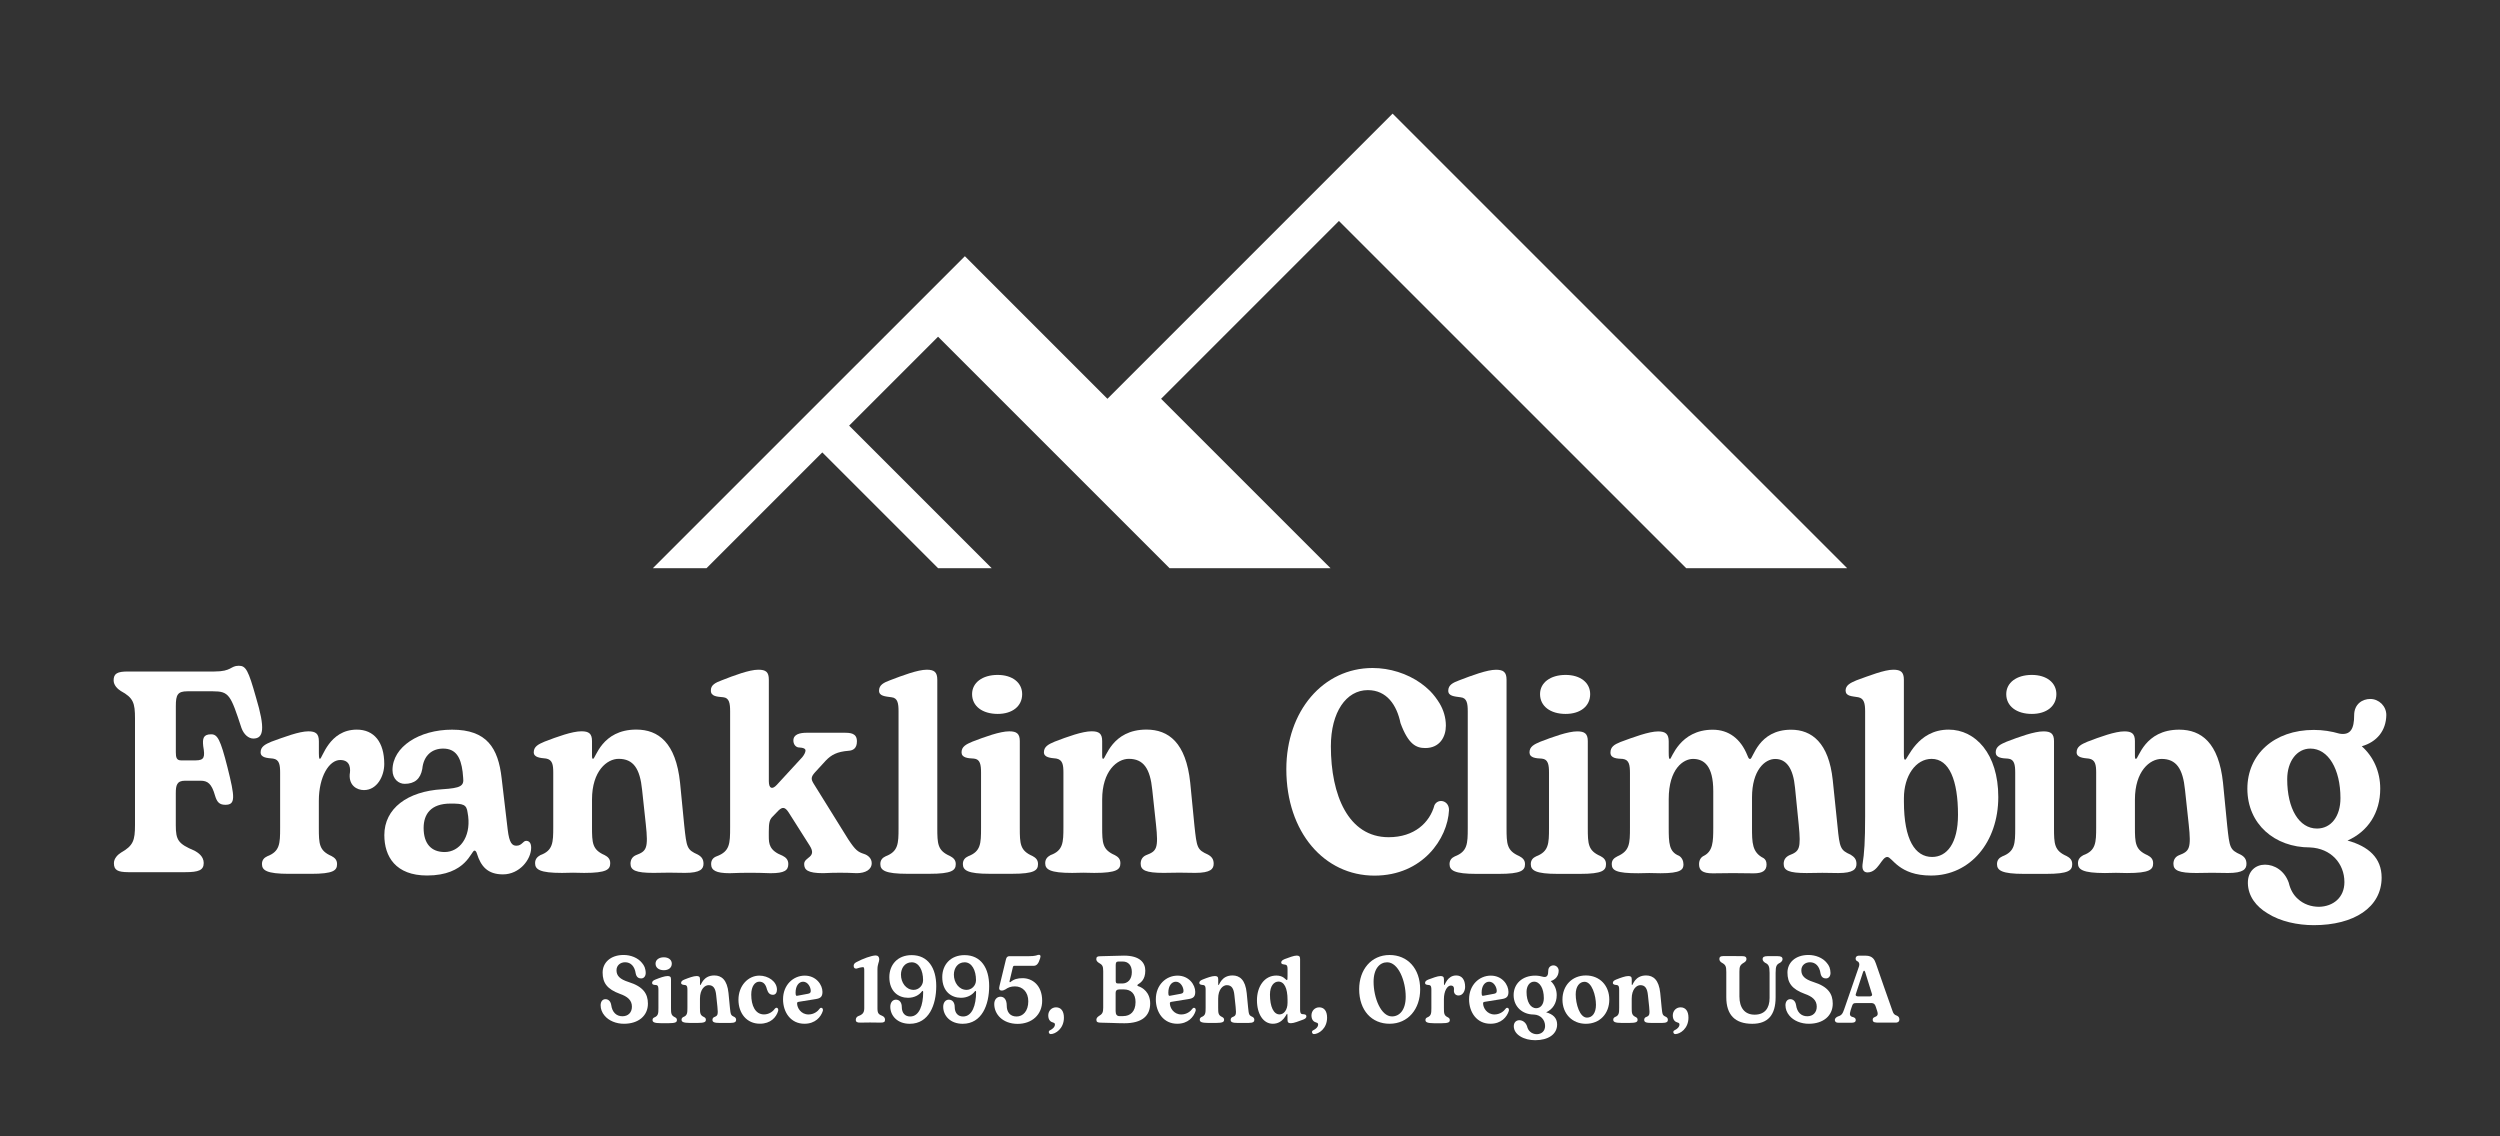 <?xml version="1.0" encoding="utf-8"?>
<!-- Generator: Adobe Illustrator 25.4.1, SVG Export Plug-In . SVG Version: 6.00 Build 0)  -->
<svg version="1.1" id="レイヤー_1" xmlns="http://www.w3.org/2000/svg" xmlns:xlink="http://www.w3.org/1999/xlink" x="0px"
	 y="0px" viewBox="0 0 600 272.73" style="enable-background:new 0 0 600 272.73;" xml:space="preserve">
<rect x="0" y="0" width="600" height="272.73" fill="#333333" stroke="none"/>
<style type="text/css">
	.st0{fill:#FFFFFF;}
</style>
<g>
	<polygon class="st0" points="334.22,27.27 265.78,95.71 231.57,61.49 156.69,136.36 169.57,136.36 197.35,108.58 225.13,136.36 
		238,136.36 203.79,102.15 225.13,80.81 280.69,136.36 319.32,136.36 278.66,95.71 321.34,53.03 404.68,136.36 443.31,136.36 	"/>
	<g>
		<g>
			<path class="st0" d="M27.34,207.16c0-1.17,0.95-2.06,1.71-2.54c2.91-1.65,3.35-2.89,3.35-6.6v-25.59c0-3.71-0.38-4.95-3.42-6.6
				c-0.76-0.48-1.71-1.38-1.71-2.54c0-1.65,0.89-2.13,3.42-2.13h20.75c4.24,0,3.8-1.38,5.88-1.38c1.71,0,2.28,1.1,4.11,7.57
				c2.28,7.57,1.84,9.9-0.63,9.9c-1.14,0-2.28-0.96-2.85-2.54c-2.59-7.91-2.97-8.8-6.83-8.8h-6.14c-2.34,0-2.78,0.83-2.78,3.51
				v11.14c0,1.24,0.19,1.93,1.26,1.93h3.48c2.15,0,2.28-0.83,1.83-3.44c-0.19-1.79,0-2.82,1.9-2.82c1.52,0,2.21,1.17,3.92,7.91
				c1.83,7.29,1.96,9.01-0.51,9.01c-1.46,0-2.02-0.69-2.47-2.2c-0.82-2.89-1.77-3.58-3.48-3.58h-3.73c-1.96,0-2.21,1.1-2.21,3.03
				v7.64c0,3.58,0.57,4.47,4.49,6.12c0.89,0.48,2.21,1.38,2.21,2.96c0,1.72-1.2,2.2-4.43,2.2H30.75
				C28.22,209.3,27.34,208.82,27.34,207.16z"/>
			<path class="st0" d="M62.87,207.37c0-0.96,0.51-1.51,1.26-1.86c3.04-1.17,3.1-3.03,3.1-6.81v-13.27c0-1.86-0.19-3.16-1.71-3.37
				c-1.46-0.14-2.97-0.21-2.97-1.51c0-1.38,1.14-1.93,2.59-2.55c3.04-1.1,6.64-2.48,8.86-2.48c1.77,0,2.53,0.55,2.53,2.41v2.89
				c0,0.48,0,1.31,0.25,1.31c0.57,0,2.15-7.02,8.86-7.02c4.11,0,6.58,2.96,6.58,8.25c0,2.89-1.71,6.26-4.87,6.26
				c-1.71,0-3.61-1.1-3.42-3.78c0.19-1.1,0.32-3.44-2.28-3.44c-2.66,0-5.13,3.99-5.13,9.77v6.47c0,3.92,0.06,5.5,3.04,6.81
				c0.76,0.41,1.33,0.9,1.33,1.93c0,1.51-0.82,2.34-6.26,2.34h-5.32C64.01,209.71,62.87,208.88,62.87,207.37z"/>
			<path class="st0" d="M92.24,200.42c0-6.4,5.57-10.52,13.92-11c4.37-0.28,5.25-0.76,5-2.75l-0.13-1.44
				c-0.44-3.51-1.65-5.57-4.68-5.57c-2.59,0-4.68,1.58-5,4.88c-0.44,2.41-1.84,3.58-4.24,3.58c-1.39,0-2.91-1.1-2.91-3.3
				c0-5.57,6.39-9.7,14.3-9.7c8.35,0,11.07,4.4,11.89,11.62l1.46,12.38c0.38,3.23,1.08,3.85,2.09,3.85c1.33,0,1.58-1.17,2.34-1.17
				c0.57,0,1.2,0.34,1.2,1.65c0,2.82-2.78,6.4-6.77,6.4c-3.67,0-5.31-1.93-6.26-5.02c-0.13-0.41-0.32-0.69-0.57-0.69
				c-0.82,0-1.96,5.98-11.39,5.98C94.96,210.12,92.24,205.58,92.24,200.42z M112.36,195.89l-0.13-0.83c-0.25-2-1.01-2.2-4.11-2.2
				c-4.74,0-6.45,2.55-6.45,5.85c0,3.78,1.83,5.78,5.06,5.78C110.21,204.48,112.99,201.04,112.36,195.89z"/>
			<path class="st0" d="M128.42,207.16c0-0.96,0.51-1.51,1.26-1.93c3.04-1.1,3.1-3.03,3.1-6.74v-13.07c0-1.86-0.19-3.09-1.71-3.37
				c-1.46-0.14-2.97-0.27-2.97-1.51c0-1.38,1.14-1.93,2.59-2.55c3.04-1.17,6.64-2.48,8.86-2.48c1.77,0,2.53,0.55,2.53,2.34v3.44
				c0,0.62,0.06,0.83,0.25,0.83c0.63,0,2.02-7.02,10.38-7.02c5.31,0,9.49,3.16,10.5,12.72l1.01,10.32c0.57,5.3,0.63,5.78,3.23,6.95
				c0.89,0.48,1.39,1.1,1.39,2.2c0,1.24-0.7,2.2-4.43,2.2c-2.91-0.07-4.74-0.07-7.59,0c-4.24,0-5.5-0.62-5.5-2.2
				c0-1.03,0.51-1.72,1.33-2.06c2.53-0.96,2.97-1.58,2.34-7.43l-0.89-8.25c-0.51-5.09-2.09-7.43-5.63-7.43
				c-2.78,0-6.39,2.89-6.39,9.77v6.53c0,3.92,0.06,5.5,3.04,6.81c0.76,0.41,1.33,0.89,1.33,1.93c0,1.51-0.82,2.34-6.26,2.34
				c-1.77-0.07-3.54-0.07-5.32,0C129.56,209.5,128.42,208.68,128.42,207.16z"/>
			<path class="st0" d="M170.67,207.37c0-1.03,0.57-1.58,1.33-1.86c3.16-1.17,3.23-3.03,3.23-6.95v-27.85
				c0-1.86-0.19-3.23-1.65-3.37c-1.52-0.14-2.97-0.21-2.97-1.58c-0.06-1.38,1.14-1.93,2.59-2.48c2.97-1.17,6.64-2.55,8.79-2.55
				c1.84,0,2.53,0.55,2.53,2.41v24.35c0,1.79,0.82,2.06,1.9,0.89l6.14-6.67c0.44-0.55,0.76-1.17,0.76-1.58s-0.38-0.69-1.77-0.76
				c-0.63-0.14-1.14-0.76-1.14-1.65c0-1.51,1.58-1.86,3.23-1.86h8.92c1.52,0,3.1,0.07,3.1,2.06c0,1.72-0.95,2.2-2.02,2.27
				c-2.72,0.21-4.11,0.96-5.44,2.34l-2.59,2.82c-1.07,1.17-0.95,1.72-0.32,2.75l8.29,13.34c1.77,2.68,2.34,3.03,3.8,3.51
				c0.89,0.28,1.83,1.03,1.83,2.2c0,1.58-1.52,2.41-3.61,2.41c-2.97-0.14-5-0.14-8.04,0c-3.67,0-4.56-0.76-4.56-2.2
				c0-1.72,3.16-1.51,1.33-4.4l-5.06-7.98c-0.89-1.38-1.52-1.31-2.41-0.48l-1.46,1.51c-0.7,0.69-0.89,1.44-0.89,3.58v1.1
				c0,1.86,0.13,3.44,3.29,4.68c0.82,0.41,1.39,0.96,1.39,2c0,1.51-0.89,2.2-4.24,2.2c-3.86-0.14-6.2-0.14-9.81,0
				C171.81,209.57,170.67,208.88,170.67,207.37z"/>
			<path class="st0" d="M211.28,207.37c0-0.96,0.51-1.51,1.27-1.86c3.04-1.17,3.1-3.03,3.1-6.81v-27.99c0-1.86-0.19-3.23-1.71-3.37
				c-1.52-0.21-2.97-0.28-2.97-1.58c0-1.38,1.14-1.93,2.59-2.48c3.04-1.17,6.71-2.55,8.86-2.55c1.77,0,2.53,0.55,2.53,2.41v35.49
				c0,3.92,0.06,5.5,3.04,6.81c0.76,0.41,1.39,0.9,1.39,1.93c0,1.51-0.89,2.34-6.33,2.34h-5.31
				C212.41,209.71,211.28,208.88,211.28,207.37z"/>
			<path class="st0" d="M231.09,207.37c0-0.96,0.51-1.51,1.26-1.86c3.04-1.17,3.1-3.03,3.1-6.81v-13.27c0-1.86-0.19-3.23-1.71-3.37
				c-1.52-0.07-2.97-0.21-2.97-1.51c0-1.38,1.14-1.93,2.59-2.55c3.04-1.17,6.64-2.48,8.86-2.48c1.77,0,2.53,0.55,2.53,2.34v20.77
				c0,3.92,0.06,5.5,3.04,6.81c0.76,0.41,1.33,0.9,1.33,1.93c0,1.51-0.82,2.34-6.26,2.34h-5.32
				C232.23,209.71,231.09,208.88,231.09,207.37z M233.3,166.59c0-2.75,2.47-4.61,6.14-4.61c3.54,0,5.88,1.86,5.88,4.61
				c0,2.89-2.34,4.75-5.88,4.75C235.77,171.33,233.3,169.48,233.3,166.59z"/>
			<path class="st0" d="M250.85,207.16c0-0.96,0.51-1.51,1.27-1.93c3.04-1.1,3.1-3.03,3.1-6.74v-13.07c0-1.86-0.19-3.09-1.71-3.37
				c-1.46-0.14-2.97-0.27-2.97-1.51c0-1.38,1.14-1.93,2.59-2.55c3.04-1.17,6.64-2.48,8.86-2.48c1.77,0,2.53,0.55,2.53,2.34v3.44
				c0,0.62,0.06,0.83,0.25,0.83c0.63,0,2.02-7.02,10.38-7.02c5.32,0,9.49,3.16,10.5,12.72l1.01,10.32c0.57,5.3,0.63,5.78,3.23,6.95
				c0.89,0.48,1.39,1.1,1.39,2.2c0,1.24-0.7,2.2-4.43,2.2c-2.91-0.07-4.75-0.07-7.59,0c-4.24,0-5.5-0.62-5.5-2.2
				c0-1.03,0.51-1.72,1.33-2.06c2.53-0.96,2.97-1.58,2.34-7.43l-0.89-8.25c-0.51-5.09-2.09-7.43-5.63-7.43
				c-2.78,0-6.39,2.89-6.39,9.77v6.53c0,3.92,0.06,5.5,3.04,6.81c0.76,0.41,1.33,0.89,1.33,1.93c0,1.51-0.82,2.34-6.26,2.34
				c-1.77-0.07-3.54-0.07-5.31,0C251.99,209.5,250.85,208.68,250.85,207.16z"/>
		</g>
		<g>
			<path class="st0" d="M308.72,184.61c0-13.97,8.86-24.29,20.7-24.29c4.11,0,8.29,1.31,11.58,3.65c0.76,0.55,1.52,1.17,2.21,1.86
				c0.89,0.9,1.65,1.93,2.28,2.96c0.95,1.58,1.52,3.44,1.52,5.37c0,2.68-1.46,5.37-4.94,5.37c-2.15,0-4.05-0.83-5.95-5.99
				c-0.89-4.33-3.29-7.91-7.85-7.91c-5.19,0-8.86,5.3-8.86,13.49c0,11.7,4.18,21.81,13.86,21.81c6.2,0,9.87-3.51,11.01-7.71
				c0.89-1.72,3.54-1.1,3.48,1.24c-0.32,6.74-6.27,15.69-17.91,15.69C317.84,210.14,308.72,199.75,308.72,184.61z"/>
			<path class="st0" d="M347.89,207.39c0-0.96,0.51-1.51,1.27-1.86c3.04-1.17,3.1-3.03,3.1-6.81v-28c0-1.86-0.19-3.23-1.71-3.37
				c-1.52-0.21-2.97-0.28-2.97-1.58c0-1.38,1.14-1.93,2.6-2.48c3.04-1.17,6.71-2.55,8.86-2.55c1.77,0,2.53,0.55,2.53,2.41v35.5
				c0,3.92,0.06,5.5,3.04,6.81c0.76,0.41,1.39,0.9,1.39,1.93c0,1.51-0.89,2.34-6.33,2.34h-5.32
				C349.03,209.73,347.89,208.9,347.89,207.39z"/>
			<path class="st0" d="M367.39,207.39c0-0.96,0.51-1.51,1.27-1.86c3.04-1.17,3.1-3.03,3.1-6.81v-13.28c0-1.86-0.19-3.23-1.71-3.37
				c-1.52-0.07-2.97-0.21-2.97-1.51c0-1.38,1.14-1.93,2.6-2.55c3.04-1.17,6.65-2.48,8.86-2.48c1.77,0,2.53,0.55,2.53,2.34v20.78
				c0,3.92,0.06,5.5,3.04,6.81c0.76,0.41,1.33,0.9,1.33,1.93c0,1.51-0.82,2.34-6.27,2.34h-5.32
				C368.53,209.73,367.39,208.9,367.39,207.39z M369.61,166.59c0-2.75,2.47-4.61,6.14-4.61c3.54,0,5.89,1.86,5.89,4.61
				c0,2.89-2.34,4.75-5.89,4.75C372.08,171.34,369.61,169.48,369.61,166.59z"/>
			<path class="st0" d="M386.82,207.39c0-0.96,0.51-1.44,1.33-1.86c2.98-1.31,3.04-3.03,3.04-6.95v-13c0-1.99-0.19-3.23-1.71-3.44
				c-1.46-0.07-2.97-0.14-2.97-1.51c0-1.38,0.89-1.93,2.4-2.55c3.16-1.17,6.84-2.54,9.05-2.54c1.77,0,2.53,0.62,2.53,2.41v2.48
				c0,1.44,0.06,1.72,0.32,1.72c0.38,0,2.28-7.02,10.25-7.02c3.86,0,6.71,2.2,8.29,6.12c0.32,0.83,0.44,0.9,0.7,0.9
				c0.7,0,1.9-7.02,9.81-7.02c4.94,0,9.05,3.1,10,12.11l1.14,11.01c0.51,5.3,0.7,5.78,3.16,6.88c0.89,0.55,1.39,1.1,1.39,2.2
				c0,1.24-0.7,2.2-4.37,2.2c-2.91-0.07-4.75-0.07-7.59,0c-4.3,0-5.51-0.62-5.51-2.2c0-1.03,0.51-1.65,1.33-2.06
				c2.47-0.96,2.85-1.51,2.28-7.36l-0.89-8.88c-0.44-4.68-2.09-6.88-4.75-6.88c-2.53,0-5.57,2.75-5.57,9.22v7.16
				c0,3.71,0,6.05,2.79,7.43c0.38,0.27,0.7,0.69,0.7,1.51c0,1.44-0.89,2.13-3.1,2.13c-3.86-0.07-6.14-0.07-9.81,0
				c-2.53,0-3.29-0.76-3.29-2.2c0-0.89,0.38-1.58,1.01-1.93c2.34-1.1,2.4-3.44,2.4-6.88v-8.74c0-6.06-2.22-7.71-4.87-7.71
				c-2.28,0-5.82,2.34-5.82,9.63v6.81c0,3.78,0.06,5.85,2.47,6.81c0.7,0.41,1.07,1.24,1.07,2.06c0,1.24-0.57,2.13-5.51,2.13
				c-1.58-0.07-3.86-0.07-5.32,0C387.9,209.59,386.82,208.9,386.82,207.39z"/>
			<path class="st0" d="M452.95,205.67c-1.39,0-2.15,3.71-4.75,3.71c-0.82,0-1.33-0.55-1.2-1.86c0.44-2.82,0.63-5.57,0.63-11.56
				v-25.25c0-1.86-0.25-3.1-1.65-3.37c-1.58-0.28-2.97-0.21-3.04-1.58c0-1.31,1.14-1.86,2.6-2.48c3.04-1.1,6.71-2.55,8.86-2.55
				c1.77,0,2.53,0.55,2.53,2.41v17.75c0,1.17,0.06,1.44,0.32,1.44c0.57,0,2.85-7.22,10.44-7.22c6.39,0,11.9,5.78,11.9,16.17
				c0,10.8-6.71,18.85-16.14,18.85C455.67,210.14,454.16,205.67,452.95,205.67z M469.92,195.55c0-8.26-2.09-13.42-6.33-13.42
				c-3.8,0-6.65,4.06-6.65,9.43v0.83c0,9.22,2.72,13.28,6.77,13.28C467.19,205.67,469.92,202.5,469.92,195.55z"/>
			<path class="st0" d="M479.28,207.39c0-0.96,0.51-1.51,1.27-1.86c3.04-1.17,3.1-3.03,3.1-6.81v-13.28c0-1.86-0.19-3.23-1.71-3.37
				c-1.52-0.07-2.97-0.21-2.97-1.51c0-1.38,1.14-1.93,2.6-2.55c3.04-1.17,6.65-2.48,8.86-2.48c1.77,0,2.53,0.55,2.53,2.34v20.78
				c0,3.92,0.06,5.5,3.04,6.81c0.76,0.41,1.33,0.9,1.33,1.93c0,1.51-0.82,2.34-6.27,2.34h-5.32
				C480.42,209.73,479.28,208.9,479.28,207.39z M481.5,166.59c0-2.75,2.47-4.61,6.14-4.61c3.54,0,5.89,1.86,5.89,4.61
				c0,2.89-2.34,4.75-5.89,4.75C483.97,171.34,481.5,169.48,481.5,166.59z"/>
			<path class="st0" d="M498.71,207.18c0-0.96,0.51-1.51,1.27-1.93c3.04-1.1,3.1-3.03,3.1-6.74v-13.07c0-1.86-0.19-3.1-1.71-3.37
				c-1.46-0.14-2.98-0.27-2.98-1.51c0-1.38,1.14-1.93,2.6-2.55c3.04-1.17,6.65-2.48,8.86-2.48c1.77,0,2.53,0.55,2.53,2.34v3.44
				c0,0.62,0.06,0.83,0.25,0.83c0.63,0,2.03-7.02,10.38-7.02c5.32,0,9.49,3.16,10.51,12.73l1.01,10.32c0.57,5.3,0.63,5.78,3.23,6.95
				c0.89,0.48,1.39,1.1,1.39,2.2c0,1.24-0.7,2.2-4.43,2.2c-2.91-0.07-4.75-0.07-7.59,0c-4.24,0-5.51-0.62-5.51-2.2
				c0-1.03,0.51-1.72,1.33-2.06c2.53-0.96,2.97-1.58,2.34-7.43l-0.89-8.26c-0.51-5.09-2.09-7.43-5.63-7.43
				c-2.79,0-6.39,2.89-6.39,9.77v6.54c0,3.92,0.06,5.5,3.04,6.81c0.76,0.41,1.33,0.89,1.33,1.93c0,1.51-0.82,2.34-6.27,2.34
				c-1.77-0.07-3.54-0.07-5.32,0C499.85,209.52,498.71,208.7,498.71,207.18z"/>
			<path class="st0" d="M571.59,210.62c0,7.16-6.65,11.42-16.27,11.42c-3.92,0-8.04-0.89-11.08-2.82c-2.78-1.65-4.68-4.13-4.75-7.23
				c-0.06-2.96,1.9-4.47,4.11-4.47c2.28,0,4.68,1.44,5.7,4.33c0.38,1.65,1.14,2.96,2.15,3.85c1.39,1.31,3.23,1.93,5.13,1.93
				c3.36-0.07,6.08-2.2,6.08-5.92c0-4.47-3.23-8.12-8.29-8.33c-8.42,0-15-5.57-15-14.1c0-8.19,6.39-14.1,15.95-14.1
				c2.21,0,4.24,0.34,6.14,0.89c2.72,0.48,3.54-1.24,3.54-4.4c0-2.75,2.03-3.92,3.86-3.92c2.09,0,3.86,1.72,3.86,3.85
				c-0.06,3.78-2.28,6.47-5.89,7.5c2.78,2.48,4.43,6.05,4.43,10.18c0,5.78-2.91,10.25-7.85,12.45
				C568.42,203.12,571.59,205.87,571.59,210.62z M548.93,187.02c0,7.09,2.85,11.83,7.15,11.83c3.36,0,5.63-2.89,5.63-7.29
				c0-6.95-2.91-11.9-7.22-11.9C551.27,179.66,548.93,182.69,548.93,187.02z"/>
		</g>
	</g>
	<g>
		<g>
			<path class="st0" d="M145.08,243.73c-0.29-0.34-0.53-0.73-0.7-1.19c-0.15-0.39-0.23-0.82-0.23-1.28c0-0.84,0.43-1.46,1.15-1.46
				c0.6,0,1.21,0.36,1.39,1.39c0.23,1.76,1.25,2.71,2.69,2.71c1.35,0,2.28-0.87,2.28-2.3c0-1.57-1.07-2.44-2.89-3.08
				c-3.05-1.12-4.14-2.62-4.14-5.11c0-2.37,1.89-4.22,5.04-4.22c1.68,0,3.42,0.66,4.41,1.91c0.27,0.3,0.47,0.64,0.64,1.03
				c0.14,0.41,0.25,0.87,0.25,1.37c0,0.73-0.39,1.32-1.09,1.32c-0.49,0-1.11-0.18-1.31-1.19c-0.25-1.73-1.19-2.69-2.54-2.69
				c-1.13,0-2.07,0.73-2.07,1.92c0,1.3,0.76,2.14,2.93,2.83c3.49,1.09,4.61,2.83,4.61,5.18c0,2.92-2.28,4.83-5.74,4.83
				C147.91,245.71,146.11,245,145.08,243.73z"/>
			<path class="st0" d="M156.61,244.8c0-0.32,0.16-0.5,0.41-0.61c0.98-0.39,1-1,1-2.26v-4.4c0-0.61-0.06-1.07-0.55-1.12
				c-0.49-0.02-0.96-0.07-0.96-0.5c0-0.46,0.37-0.64,0.84-0.84c0.98-0.39,2.15-0.82,2.87-0.82c0.58,0,0.82,0.18,0.82,0.77v6.88
				c0,1.3,0.02,1.82,0.99,2.26c0.25,0.14,0.43,0.3,0.43,0.64c0,0.5-0.27,0.77-2.03,0.77h-1.72
				C156.98,245.57,156.61,245.3,156.61,244.8z M157.33,231.28c0-0.91,0.8-1.53,1.99-1.53c1.15,0,1.91,0.62,1.91,1.53
				c0,0.96-0.76,1.57-1.91,1.57C158.13,232.85,157.33,232.24,157.33,231.28z"/>
			<path class="st0" d="M163.57,244.73c0-0.32,0.16-0.5,0.41-0.64c0.98-0.36,1-1,1-2.23v-4.33c0-0.61-0.06-1.03-0.55-1.12
				c-0.47-0.04-0.96-0.09-0.96-0.5c0-0.46,0.37-0.64,0.84-0.84c0.98-0.39,2.15-0.82,2.87-0.82c0.58,0,0.82,0.18,0.82,0.77v1.14
				c0,0.21,0.02,0.27,0.08,0.27c0.21,0,0.66-2.32,3.36-2.32c1.72,0,3.08,1.05,3.4,4.22l0.33,3.42c0.18,1.76,0.2,1.92,1.05,2.3
				c0.29,0.16,0.45,0.36,0.45,0.73c0,0.41-0.23,0.73-1.44,0.73c-0.94-0.02-1.54-0.02-2.46,0c-1.37,0-1.78-0.21-1.78-0.73
				c0-0.34,0.16-0.57,0.43-0.68c0.82-0.32,0.96-0.52,0.76-2.46l-0.29-2.74c-0.16-1.69-0.68-2.46-1.83-2.46
				c-0.9,0-2.07,0.96-2.07,3.24v2.16c0,1.3,0.02,1.83,0.99,2.26c0.25,0.14,0.43,0.3,0.43,0.64c0,0.5-0.27,0.77-2.03,0.77
				c-0.57-0.02-1.15-0.02-1.72,0C163.93,245.5,163.57,245.23,163.57,244.73z"/>
			<path class="st0" d="M177.23,239.94c0-3.4,2.34-5.79,5.02-5.79c2.13,0,4.22,1.41,4.22,3.37c0,0.64-0.29,1.23-0.96,1.23
				c-0.78,0-1.17-0.46-1.44-1.3c-0.27-1.09-0.76-1.85-1.84-1.85c-1.03,0-1.93,1.09-1.93,3.1c0,2.69,0.99,4.76,3.06,4.76
				c1.17,0,2.11-0.66,2.58-1.35c0.16-0.18,0.29-0.25,0.39-0.25c0.41,0,0.51,0.41,0.43,0.75c-0.45,1.57-1.84,3.08-4.37,3.08
				C179.24,245.71,177.23,243.22,177.23,239.94z"/>
			<path class="st0" d="M187.93,239.83c0-3.44,2.44-5.68,5.21-5.68c2.75,0,4.25,2.21,4.25,3.9c0,1.19-0.49,1.55-1.62,1.73l-4.1,0.66
				c-0.27,0.05-0.37,0.14-0.37,0.36c0,1.09,0.94,2.67,2.73,2.67c1.31,0,2.24-0.75,2.69-1.39c0.1-0.14,0.21-0.21,0.33-0.21
				c0.45,0,0.51,0.48,0.43,0.75c-0.47,1.48-1.83,3.08-4.41,3.08C189.82,245.71,187.93,243,187.93,239.83z M193.94,238.5
				c0.45-0.09,0.64-0.27,0.64-0.68c0-0.91-0.7-2.21-1.83-2.21c-1,0-1.81,0.96-1.81,2.62c0,0.8,0.16,0.82,0.53,0.73L193.94,238.5z"/>
			<path class="st0" d="M205.39,244.73c0-0.46,0.33-0.75,0.55-0.84c0.94-0.36,1.48-0.71,1.48-1.89v-9.01c0-0.64-0.02-0.93-0.43-0.87
				c-0.33,0.02-0.88,0.16-1.41,0.34c-0.41,0.05-0.7-0.14-0.7-0.64c0-0.39,0.18-0.66,0.66-0.91c1.52-0.82,3.65-1.6,4.64-1.6
				c0.53,0,0.84,0.36,0.84,0.93c0,0.66-0.43,1.12-0.43,2.42v9.3c0,1.35,0.31,1.48,1.29,1.92c0.22,0.11,0.53,0.39,0.53,0.84
				c0,0.57-0.27,0.71-1.09,0.71c-1.48-0.04-3.63-0.04-4.82,0C205.7,245.44,205.39,245.28,205.39,244.73z"/>
			<path class="st0" d="M224.7,236.66c0,4.51-1.76,9.05-6.36,9.05c-3.04,0-4.67-2.01-4.67-4.08c0-1.07,0.59-1.71,1.35-1.71
				c0.86,0,1.41,0.68,1.41,1.76c0,1.46,0.8,2.28,2.01,2.28c2.21,0,3.12-2.76,3.12-5.84c0-0.27-0.12-0.43-0.31-0.18
				c-0.66,0.89-1.84,1.53-3.32,1.53c-2.24,0-4.49-1.44-4.49-4.97c0-2.9,1.93-5.27,5.35-5.27C222.71,229.23,224.7,232.3,224.7,236.66
				z M216.23,233.92c0,1.89,1.21,3.65,3.05,3.65c1.19,0,2.26-1,2.26-2.33c0-2.37-0.99-4.29-2.73-4.29
				C217.09,230.96,216.23,232.42,216.23,233.92z"/>
			<path class="st0" d="M237.4,236.66c0,4.51-1.76,9.05-6.36,9.05c-3.04,0-4.67-2.01-4.67-4.08c0-1.07,0.59-1.71,1.35-1.71
				c0.86,0,1.41,0.68,1.41,1.76c0,1.46,0.8,2.28,2.01,2.28c2.21,0,3.12-2.76,3.12-5.84c0-0.27-0.12-0.43-0.31-0.18
				c-0.66,0.89-1.84,1.53-3.32,1.53c-2.24,0-4.49-1.44-4.49-4.97c0-2.9,1.93-5.27,5.35-5.27C235.41,229.23,237.4,232.3,237.4,236.66
				z M228.93,233.92c0,1.89,1.21,3.65,3.05,3.65c1.19,0,2.26-1,2.26-2.33c0-2.37-0.99-4.29-2.73-4.29
				C229.79,230.96,228.93,232.42,228.93,233.92z"/>
			<path class="st0" d="M238.62,240.97c0-1.14,0.7-1.76,1.5-1.76c0.84,0,1.5,0.64,1.5,2.17c0,1.39,0.7,2.58,2.36,2.58
				c1.52,0,2.81-1.28,2.81-3.65c0-2.21-1.36-3.58-3.2-3.58c-1,0-1.64,0.27-2.3,0.73c-0.31,0.16-0.53,0.27-0.86,0.27
				c-0.6,0-0.74-0.39-0.55-1.09l1.56-6.43c0.12-0.48,0.37-0.73,0.84-0.73h4.76c1.23,0,1.76-0.18,2.11-0.32
				c0.49-0.09,0.72,0.18,0.47,0.87c-0.39,1.3-0.86,1.76-1.52,1.76h-4.68c-0.15,0-0.23,0.05-0.31,0.25l-0.82,3.44
				c-0.04,0.18,0.06,0.34,0.22,0.21c0.82-0.68,1.68-0.93,2.91-0.93c2.3,0,4.7,1.66,4.7,5.43c0,3.33-2.44,5.54-5.91,5.54
				C240.63,245.71,238.62,243.41,238.62,240.97z"/>
			<path class="st0" d="M252.01,247.26c0.57-0.27,1.17-0.77,1.17-1.37c0-0.21-0.06-0.39-0.43-0.48c-0.58-0.14-1.17-0.59-1.17-1.71
				c0-1.07,0.78-1.94,1.87-1.94c1.19,0,1.89,0.89,1.89,2.48c0,2.64-2.03,3.94-3.16,3.94C251.72,248.19,251.48,247.49,252.01,247.26z
				"/>
			<path class="st0" d="M263.13,244.73c0-0.39,0.31-0.68,0.55-0.84c0.9-0.52,1.09-0.91,1.09-2.07v-8.71c0-1.3-0.21-1.55-1.11-2.07
				c-0.27-0.18-0.55-0.46-0.55-0.84c0-0.57,0.29-0.71,1.11-0.71c1.23,0,4.22-0.14,5.54-0.14c3.82,0,5.11,1.71,5.11,3.6
				c0,2.17-1.11,2.9-1.76,3.31c-0.2,0.14-0.2,0.32,0.04,0.41c1.09,0.34,2.89,1.51,2.89,4.15c0,3.01-1.97,4.76-6.19,4.76
				c-2.03,0-3.9-0.14-5.6-0.14C263.41,245.44,263.13,245.28,263.13,244.73z M269.32,236.04c1.33,0,2.32-0.96,2.32-2.74
				c0-1.67-0.9-2.53-2.15-2.53h-1.11c-0.49,0-0.61,0.3-0.61,0.87v3.69c0,0.48,0.06,0.71,0.59,0.71H269.32z M269.58,243.86
				c1.68,0,2.95-1.07,2.95-3.37c0-2.01-1.11-3.03-2.81-3.03h-1.05c-0.63,0-0.92,0.3-0.92,0.82v4.38c0,0.8,0.29,1.21,0.94,1.21
				H269.58z"/>
			<path class="st0" d="M277.4,239.83c0-3.44,2.44-5.68,5.21-5.68c2.75,0,4.25,2.21,4.25,3.9c0,1.19-0.49,1.55-1.62,1.73l-4.1,0.66
				c-0.27,0.05-0.37,0.14-0.37,0.36c0,1.09,0.94,2.67,2.73,2.67c1.31,0,2.24-0.75,2.69-1.39c0.1-0.14,0.21-0.21,0.33-0.21
				c0.45,0,0.51,0.48,0.43,0.75c-0.47,1.48-1.83,3.08-4.41,3.08C279.28,245.71,277.4,243,277.4,239.83z M283.4,238.5
				c0.45-0.09,0.64-0.27,0.64-0.68c0-0.91-0.7-2.21-1.83-2.21c-1,0-1.81,0.96-1.81,2.62c0,0.8,0.16,0.82,0.53,0.73L283.4,238.5z"/>
			<path class="st0" d="M287.94,244.73c0-0.32,0.16-0.5,0.41-0.64c0.98-0.36,1-1,1-2.23v-4.33c0-0.61-0.06-1.03-0.55-1.12
				c-0.47-0.04-0.96-0.09-0.96-0.5c0-0.46,0.37-0.64,0.84-0.84c0.98-0.39,2.15-0.82,2.87-0.82c0.58,0,0.82,0.18,0.82,0.77v1.14
				c0,0.21,0.02,0.27,0.08,0.27c0.21,0,0.66-2.32,3.36-2.32c1.72,0,3.08,1.05,3.4,4.22l0.33,3.42c0.18,1.76,0.2,1.92,1.05,2.3
				c0.29,0.16,0.45,0.36,0.45,0.73c0,0.41-0.23,0.73-1.44,0.73c-0.94-0.02-1.54-0.02-2.46,0c-1.37,0-1.78-0.21-1.78-0.73
				c0-0.34,0.16-0.57,0.43-0.68c0.82-0.32,0.96-0.52,0.76-2.46l-0.29-2.74c-0.16-1.69-0.68-2.46-1.83-2.46
				c-0.9,0-2.07,0.96-2.07,3.24v2.16c0,1.3,0.02,1.83,0.99,2.26c0.25,0.14,0.43,0.3,0.43,0.64c0,0.5-0.27,0.77-2.03,0.77
				c-0.57-0.02-1.15-0.02-1.72,0C288.31,245.5,287.94,245.23,287.94,244.73z"/>
			<path class="st0" d="M301.67,240.06c0-3.28,1.78-5.93,4.66-5.93c1.76,0,2.24,1.09,2.52,1.09c0.16,0,0.16-0.43,0.16-1.14v-1.44
				c0-0.62-0.06-1.03-0.53-1.12c-0.51-0.09-0.96-0.07-0.99-0.52c0-0.41,0.37-0.61,0.84-0.82c0.99-0.36,2.17-0.84,2.87-0.84
				c0.57,0,0.82,0.18,0.82,0.8v12.13c0,0.61,0.08,1.07,0.53,1.12c0.51,0.04,0.96,0.04,0.98,0.52c0,0.46-0.37,0.64-0.84,0.82
				c-0.98,0.36-2.17,0.84-2.87,0.84c-0.57,0-0.82-0.18-0.82-0.8v-0.55c0-0.66-0.02-0.91-0.1-0.91c-0.18,0-0.92,2.39-3.42,2.39
				C303.19,245.71,301.67,243.36,301.67,240.06z M309.01,240.67v-0.71c0-2.83-0.8-4.38-2.19-4.38c-1.03,0-2.03,0.98-2.03,3.12
				c0,2.92,0.88,4.76,2.3,4.76C308.11,243.47,309.01,242.4,309.01,240.67z"/>
			<path class="st0" d="M315.18,247.26c0.58-0.27,1.17-0.77,1.17-1.37c0-0.21-0.06-0.39-0.43-0.48c-0.57-0.14-1.17-0.59-1.17-1.71
				c0-1.07,0.78-1.94,1.86-1.94c1.19,0,1.89,0.89,1.89,2.48c0,2.64-2.03,3.94-3.16,3.94C314.9,248.19,314.65,247.49,315.18,247.26z"
				/>
			<path class="st0" d="M326.2,237.41c0-4.7,2.89-8.21,7.3-8.21c4.27,0,7.34,3.19,7.34,8.25c0,4.74-2.91,8.25-7.34,8.25
				C329.23,245.71,326.2,242.52,326.2,237.41z M337.37,239.23c0-3.85-1.78-8.28-4.45-8.28c-1.76,0-3.26,1.51-3.26,4.67
				c0,3.88,1.78,8.32,4.41,8.32C335.84,243.95,337.37,242.45,337.37,239.23z"/>
			<path class="st0" d="M342.11,244.8c0-0.32,0.16-0.5,0.41-0.61c0.98-0.39,1.01-1,1.01-2.26v-4.4c0-0.61-0.06-1.05-0.55-1.12
				c-0.47-0.04-0.96-0.07-0.96-0.5c0-0.46,0.37-0.64,0.84-0.84c0.98-0.36,2.15-0.82,2.87-0.82c0.57,0,0.82,0.18,0.82,0.8V236
				c0,0.16,0,0.43,0.08,0.43c0.18,0,0.7-2.32,2.87-2.32c1.33,0,2.13,0.98,2.13,2.74c0,0.96-0.55,2.07-1.58,2.07
				c-0.55,0-1.17-0.36-1.11-1.25c0.06-0.36,0.1-1.14-0.74-1.14c-0.86,0-1.66,1.32-1.66,3.24v2.14c0,1.3,0.02,1.82,0.98,2.26
				c0.25,0.14,0.43,0.3,0.43,0.64c0,0.5-0.27,0.77-2.03,0.77h-1.72C342.48,245.57,342.11,245.3,342.11,244.8z"/>
			<path class="st0" d="M352.58,239.83c0-3.44,2.44-5.68,5.21-5.68c2.75,0,4.24,2.21,4.24,3.9c0,1.19-0.49,1.55-1.62,1.73l-4.1,0.66
				c-0.27,0.05-0.37,0.14-0.37,0.36c0,1.09,0.94,2.67,2.73,2.67c1.31,0,2.23-0.75,2.69-1.39c0.1-0.14,0.2-0.21,0.33-0.21
				c0.45,0,0.51,0.48,0.43,0.75c-0.47,1.48-1.82,3.08-4.41,3.08C354.47,245.71,352.58,243,352.58,239.83z M358.59,238.5
				c0.45-0.09,0.63-0.27,0.63-0.68c0-0.91-0.7-2.21-1.82-2.21c-1.01,0-1.81,0.96-1.81,2.62c0,0.8,0.16,0.82,0.53,0.73L358.59,238.5z
				"/>
			<path class="st0" d="M373.71,245.87c0,2.37-2.15,3.78-5.27,3.78c-1.27,0-2.6-0.3-3.59-0.93c-0.9-0.55-1.52-1.37-1.54-2.39
				c-0.02-0.98,0.61-1.48,1.33-1.48c0.74,0,1.52,0.48,1.85,1.44c0.12,0.55,0.37,0.98,0.7,1.28c0.45,0.43,1.05,0.64,1.66,0.64
				c1.09-0.02,1.97-0.73,1.97-1.96c0-1.48-1.05-2.69-2.69-2.76c-2.73,0-4.86-1.85-4.86-4.67c0-2.71,2.07-4.67,5.17-4.67
				c0.72,0,1.37,0.12,1.99,0.3c0.88,0.16,1.15-0.41,1.15-1.46c0-0.91,0.66-1.3,1.25-1.3c0.68,0,1.25,0.57,1.25,1.28
				c-0.02,1.25-0.74,2.14-1.91,2.49c0.9,0.82,1.44,2.01,1.44,3.37c0,1.92-0.94,3.4-2.54,4.13
				C372.68,243.38,373.71,244.3,373.71,245.87z M366.37,238.05c0,2.35,0.92,3.92,2.32,3.92c1.09,0,1.83-0.96,1.83-2.42
				c0-2.3-0.94-3.95-2.34-3.95C367.13,235.61,366.37,236.61,366.37,238.05z"/>
			<path class="st0" d="M374.99,239.9c0-3.37,2.3-5.79,5.62-5.79c3.32,0,5.62,2.42,5.62,5.79c0,3.4-2.3,5.81-5.62,5.81
				C377.29,245.71,374.99,243.27,374.99,239.9z M383.03,241.17c0-2.26-0.99-5.54-2.73-5.54c-1.23,0-2.13,1.12-2.13,3.01
				c0,2.33,0.96,5.59,2.71,5.59C382.17,244.23,383.03,243.09,383.03,241.17z"/>
			<path class="st0" d="M387.18,244.73c0-0.32,0.16-0.5,0.41-0.64c0.98-0.36,1.01-1,1.01-2.23v-4.33c0-0.61-0.06-1.03-0.55-1.12
				c-0.47-0.04-0.96-0.09-0.96-0.5c0-0.46,0.37-0.64,0.84-0.84c0.98-0.39,2.15-0.82,2.87-0.82c0.57,0,0.82,0.18,0.82,0.77v1.14
				c0,0.21,0.02,0.27,0.08,0.27c0.2,0,0.66-2.32,3.36-2.32c1.72,0,3.08,1.05,3.4,4.22l0.33,3.42c0.18,1.76,0.2,1.92,1.05,2.3
				c0.29,0.16,0.45,0.36,0.45,0.73c0,0.41-0.23,0.73-1.44,0.73c-0.94-0.02-1.54-0.02-2.46,0c-1.38,0-1.78-0.21-1.78-0.73
				c0-0.34,0.16-0.57,0.43-0.68c0.82-0.32,0.96-0.52,0.76-2.46l-0.29-2.74c-0.16-1.69-0.68-2.46-1.83-2.46
				c-0.9,0-2.07,0.96-2.07,3.24v2.16c0,1.3,0.02,1.83,0.98,2.26c0.25,0.14,0.43,0.3,0.43,0.64c0,0.5-0.27,0.77-2.03,0.77
				c-0.57-0.02-1.15-0.02-1.72,0C387.54,245.5,387.18,245.23,387.18,244.73z"/>
			<path class="st0" d="M401.9,247.26c0.57-0.27,1.17-0.77,1.17-1.37c0-0.21-0.06-0.39-0.43-0.48c-0.58-0.14-1.17-0.59-1.17-1.71
				c0-1.07,0.78-1.94,1.87-1.94c1.19,0,1.89,0.89,1.89,2.48c0,2.64-2.03,3.94-3.16,3.94C401.61,248.19,401.37,247.49,401.9,247.26z"
				/>
			<path class="st0" d="M414.31,239.33v-6.02c0-1.37-0.14-1.76-1.11-2.28c-0.31-0.21-0.55-0.46-0.55-0.87c0-0.43,0.2-0.71,1.02-0.71
				l4.37,0.02c0.8,0,1.11,0.18,1.11,0.73c0,0.39-0.31,0.66-0.58,0.82c-0.96,0.55-1.11,0.96-1.11,2.19v5.93
				c0,2.74,1.27,4.38,3.65,4.38c2.4,0,3.59-1.51,3.59-3.99v-6.04c0-1.66-0.25-2.03-1.09-2.44c-0.31-0.21-0.58-0.5-0.58-0.84
				c0-0.52,0.35-0.73,1.13-0.73h2.5c0.74,0,1.15,0.18,1.15,0.73c0,0.34-0.27,0.64-0.57,0.84c-0.84,0.41-1.09,0.75-1.09,2.44v5.86
				c0,4.24-1.84,6.36-5.6,6.36C416.4,245.71,414.31,243.57,414.31,239.33z"/>
			<path class="st0" d="M429.44,243.73c-0.29-0.34-0.53-0.73-0.7-1.19c-0.14-0.39-0.23-0.82-0.23-1.28c0-0.84,0.43-1.46,1.15-1.46
				c0.6,0,1.21,0.36,1.39,1.39c0.23,1.76,1.25,2.71,2.69,2.71c1.35,0,2.28-0.87,2.28-2.3c0-1.57-1.07-2.44-2.89-3.08
				c-3.05-1.12-4.14-2.62-4.14-5.11c0-2.37,1.89-4.22,5.04-4.22c1.68,0,3.42,0.66,4.41,1.91c0.27,0.3,0.47,0.64,0.64,1.03
				c0.14,0.41,0.24,0.87,0.24,1.37c0,0.73-0.39,1.32-1.08,1.32c-0.49,0-1.11-0.18-1.31-1.19c-0.25-1.73-1.19-2.69-2.54-2.69
				c-1.13,0-2.07,0.73-2.07,1.92c0,1.3,0.76,2.14,2.93,2.83c3.49,1.09,4.61,2.83,4.61,5.18c0,2.92-2.28,4.83-5.74,4.83
				C432.27,245.71,430.47,245,429.44,243.73z"/>
			<path class="st0" d="M440.36,244.77c0-0.34,0.35-0.66,0.74-0.82c0.86-0.25,1.13-0.64,1.5-1.71l3.57-10.33
				c0.16-0.48,0.04-1.03-0.37-1.19c-0.29-0.14-0.45-0.34-0.45-0.68c0-0.25,0.15-0.68,0.84-0.68h1.56c1.74,0,2.17,1.05,2.46,1.87
				c1.31,3.76,2.6,7.52,3.94,11.26c0.27,0.82,0.45,1.05,1.17,1.3c0.25,0.14,0.53,0.34,0.53,0.87c0,0.71-0.63,0.8-1.05,0.77h-3.65
				c-1.07,0-1.7,0-1.7-0.68c0-0.3,0.1-0.46,0.35-0.59c0.78-0.3,1.03-0.57,0.72-1.53l-0.37-1.12c-0.14-0.48-0.49-0.77-0.9-0.77h-3.77
				c-0.57,0-0.76,0.07-0.96,0.61l-0.35,1.05c-0.35,1.12-0.25,1.53,0.6,1.71c0.33,0.11,0.61,0.3,0.61,0.68
				c0,0.57-0.51,0.66-0.96,0.66h-3.18C440.51,245.46,440.36,245.09,440.36,244.77z M448.73,239.14c0.35,0,0.68-0.18,0.55-0.55
				c-0.55-1.78-1.11-3.51-1.64-5.29c-0.12-0.43-0.37-0.43-0.51,0l-1.74,5.29c-0.15,0.43,0.27,0.55,0.61,0.55H448.73z"/>
		</g>
	</g>
	<path class="st0" d="M27.27,245.45"/>
	<path class="st0" d="M572.73,245.45"/>
	<path class="st0" d="M572.73,27.27"/>
	<path class="st0" d="M27.27,27.27"/>
	<path class="st0" d="M0,272.73"/>
	<path class="st0" d="M600,272.73"/>
	<path class="st0" d="M600,0"/>
	<path class="st0" d="M0,0"/>
</g>
</svg>
